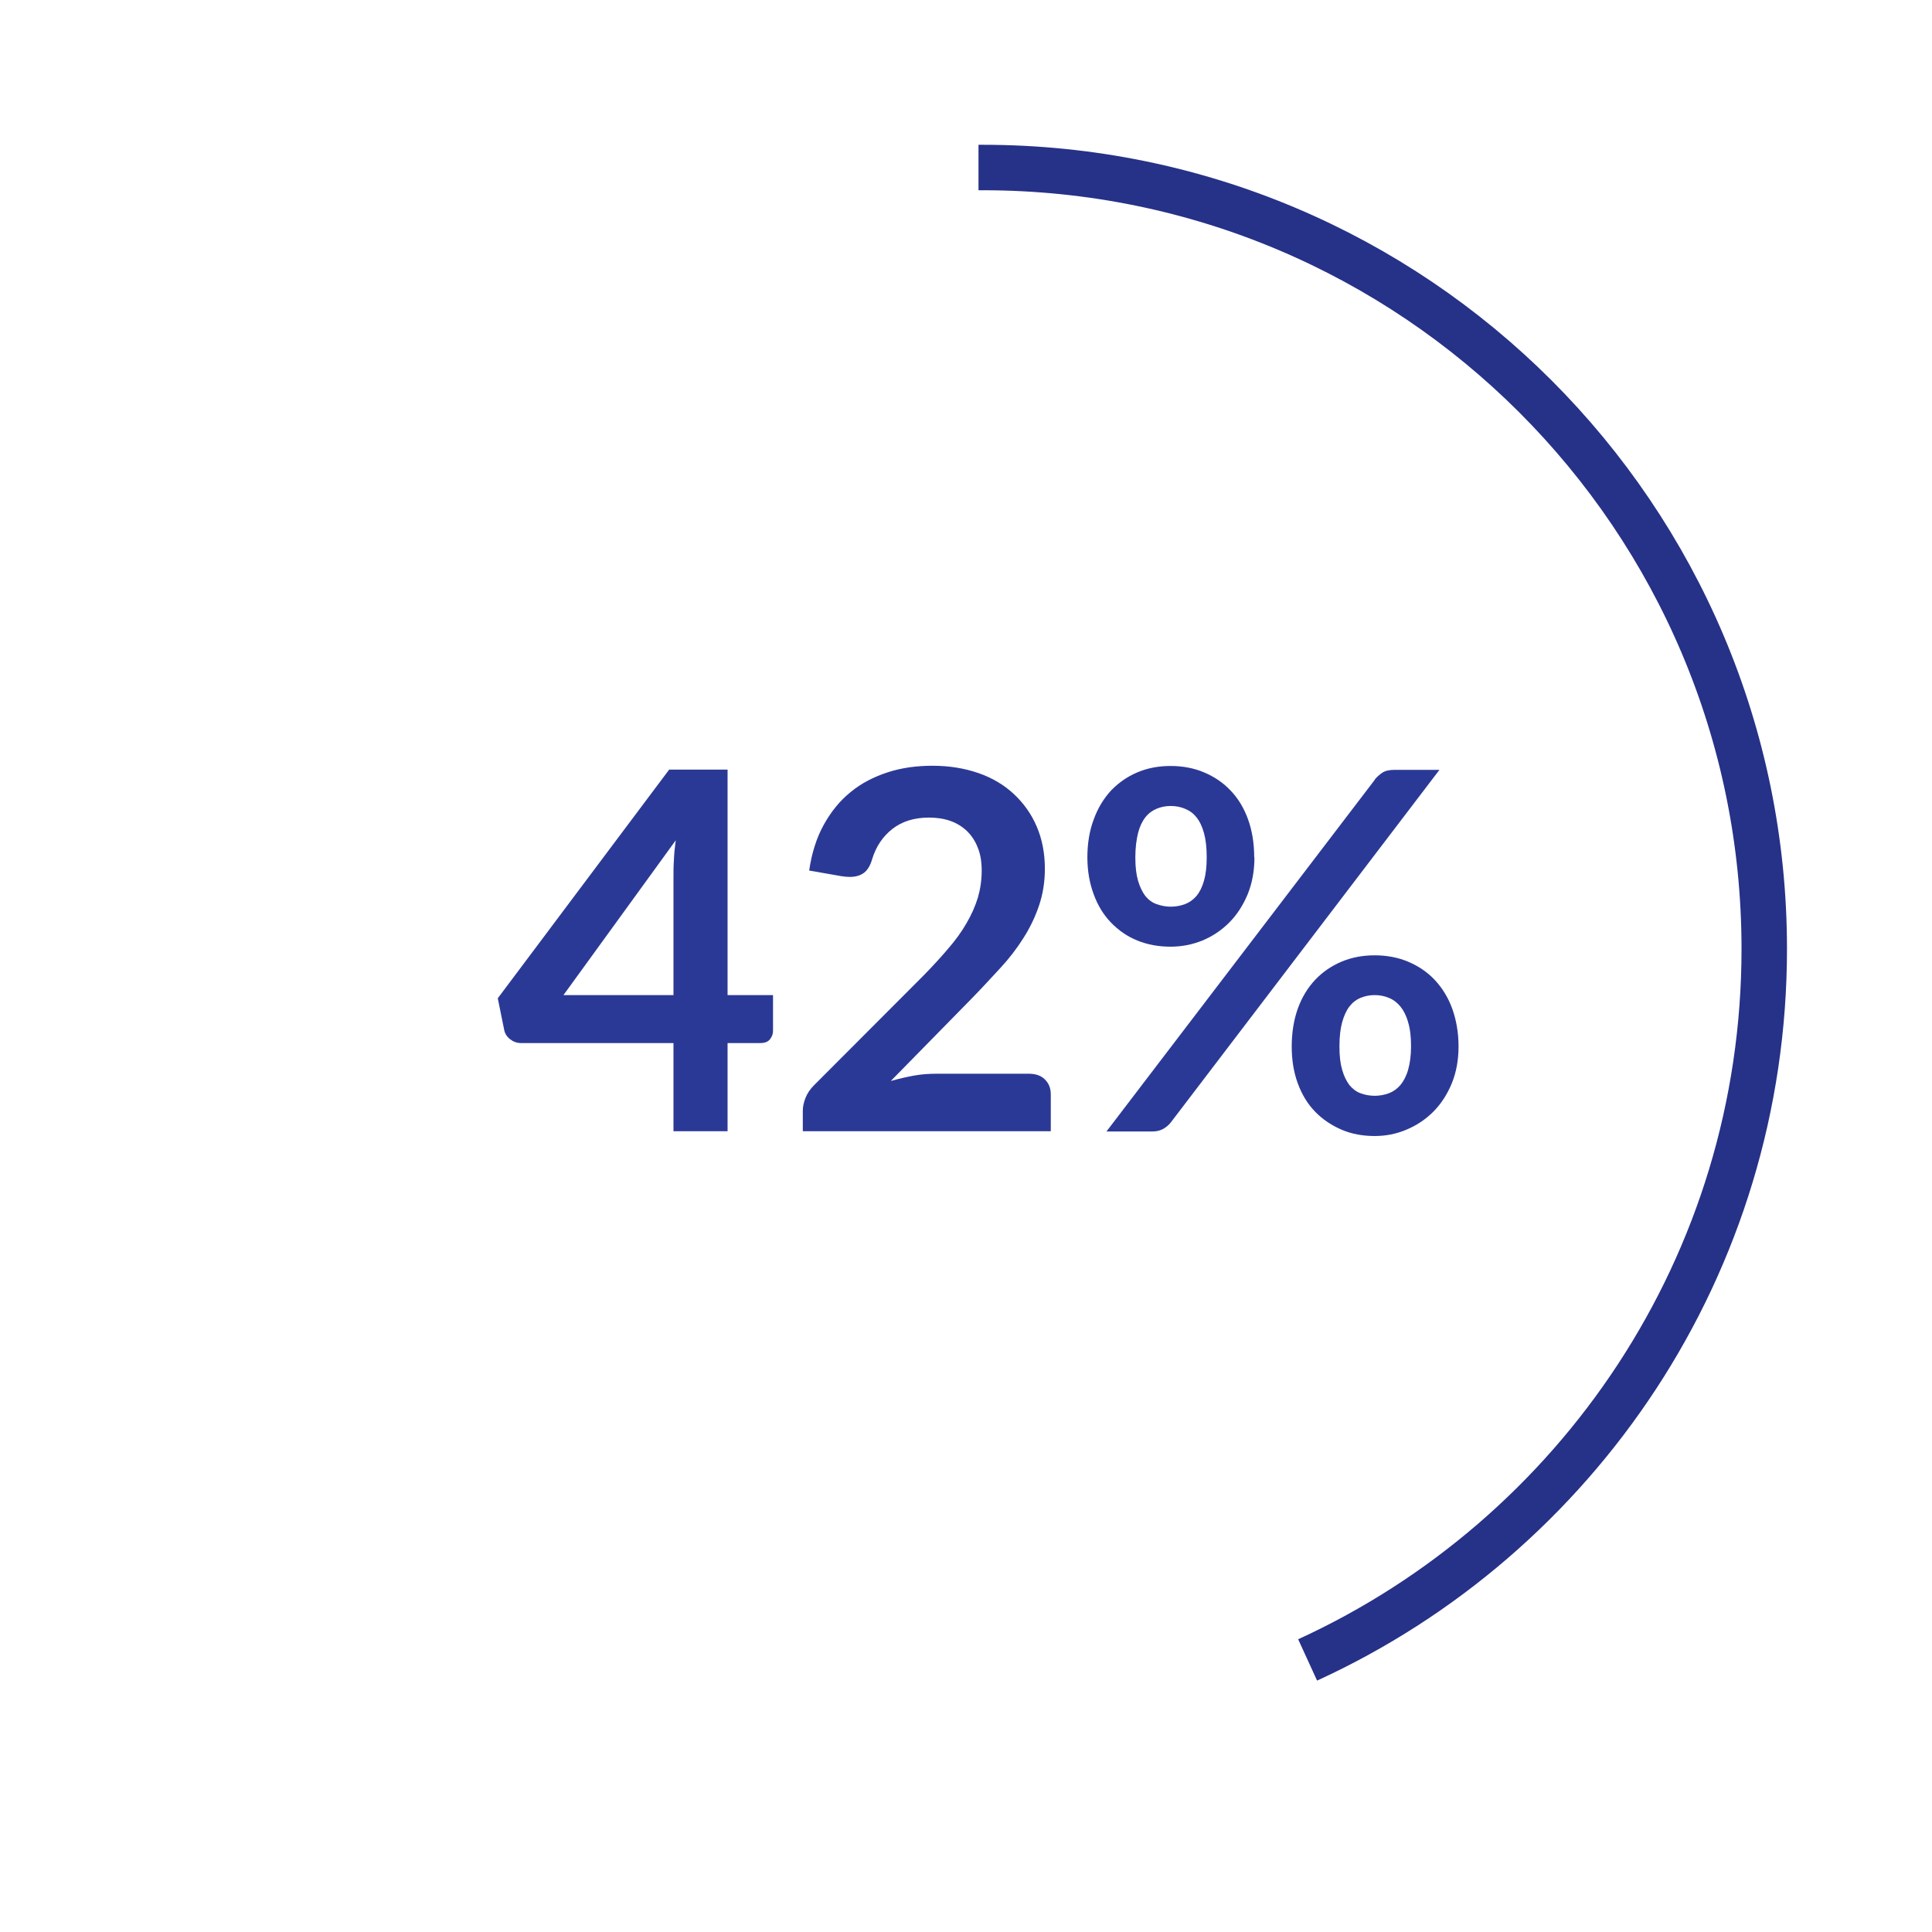 <?xml version="1.0" encoding="UTF-8"?><svg id="a" xmlns="http://www.w3.org/2000/svg" width="85" height="85" viewBox="0 0 85 85"><defs><style>.b{fill:#2b3996;}.c{fill:none;stroke:#263188;stroke-miterlimit:10;stroke-width:2px;}</style></defs><path class="c" d="M43.05,7.37c.06,0,.13,0,.19,0,18.99,0,34.38,15.39,34.38,34.38,0,13.89-8.23,25.85-20.09,31.28"/><g><path class="b" d="M32.01,43.78h2v1.57c0,.15-.05,.27-.14,.38-.09,.11-.23,.16-.42,.16h-1.44v3.88h-2.38v-3.88h-6.71c-.18,0-.34-.06-.48-.17-.14-.11-.23-.25-.26-.42l-.28-1.38,7.54-10.06h2.57v9.92Zm-2.38-5.2c0-.23,0-.49,.02-.76,.01-.27,.04-.55,.08-.85l-4.94,6.81h4.84v-5.2Z"/><path class="b" d="M41.03,33.69c.73,0,1.4,.11,2.01,.32s1.13,.52,1.56,.92,.77,.87,1.01,1.43c.24,.56,.36,1.18,.36,1.86,0,.59-.09,1.13-.26,1.63-.17,.5-.4,.98-.69,1.43-.29,.46-.63,.9-1.02,1.32s-.79,.86-1.22,1.3l-3.59,3.66c.35-.1,.7-.18,1.03-.24,.34-.06,.66-.08,.97-.08h4.08c.29,0,.53,.08,.7,.25,.17,.17,.26,.38,.26,.65v1.63h-10.91v-.9c0-.18,.04-.37,.12-.57,.08-.2,.2-.38,.37-.55l4.83-4.84c.4-.41,.76-.8,1.08-1.18,.32-.37,.59-.74,.8-1.11,.22-.37,.38-.74,.5-1.12,.11-.38,.17-.78,.17-1.19,0-.38-.05-.72-.17-1.01-.11-.29-.27-.53-.47-.73-.21-.2-.45-.35-.73-.45-.28-.1-.6-.15-.95-.15-.65,0-1.19,.17-1.61,.5-.42,.33-.72,.77-.89,1.33-.08,.28-.2,.48-.36,.6-.16,.12-.37,.18-.62,.18-.11,0-.23-.01-.36-.03l-1.43-.25c.11-.76,.32-1.43,.64-2.01s.71-1.06,1.18-1.44c.47-.39,1.02-.67,1.63-.87s1.27-.29,1.97-.29Z"/><path class="b" d="M55.19,37.72c0,.6-.1,1.14-.3,1.63-.2,.48-.47,.9-.81,1.24-.34,.34-.73,.6-1.18,.79-.45,.18-.91,.27-1.4,.27-.53,0-1.02-.09-1.46-.27-.45-.18-.83-.45-1.16-.79-.33-.34-.58-.75-.76-1.24-.18-.48-.28-1.03-.28-1.63s.09-1.17,.28-1.67c.18-.5,.44-.92,.76-1.27,.33-.34,.71-.61,1.16-.8s.93-.28,1.46-.28,1.02,.09,1.47,.28,.84,.45,1.17,.8c.33,.34,.59,.77,.77,1.27,.18,.5,.27,1.06,.27,1.67Zm5.29-3.42c.09-.11,.2-.21,.33-.3,.13-.09,.32-.13,.55-.13h1.97l-11.81,15.5c-.09,.12-.2,.21-.33,.29-.14,.08-.3,.12-.49,.12h-2.02l11.81-15.48Zm-7.39,3.42c0-.43-.04-.78-.12-1.07s-.19-.52-.33-.69c-.14-.18-.31-.3-.51-.38-.19-.08-.4-.12-.62-.12s-.43,.04-.62,.12c-.19,.08-.36,.2-.5,.38-.14,.18-.25,.41-.32,.69s-.12,.64-.12,1.07,.04,.75,.12,1.03c.08,.27,.19,.5,.32,.67,.14,.17,.3,.29,.5,.36s.4,.11,.62,.11,.43-.04,.62-.11,.36-.19,.51-.36c.14-.17,.25-.39,.33-.67,.08-.28,.12-.62,.12-1.03Zm11.08,8.32c0,.6-.1,1.14-.3,1.63-.2,.48-.47,.9-.81,1.24-.34,.34-.73,.6-1.18,.79s-.91,.28-1.4,.28c-.53,0-1.02-.09-1.46-.28s-.83-.45-1.16-.79-.58-.75-.76-1.24c-.18-.48-.27-1.03-.27-1.63s.09-1.17,.27-1.67c.18-.5,.44-.92,.76-1.26s.71-.61,1.16-.8,.94-.28,1.46-.28,1.02,.09,1.47,.28,.84,.45,1.17,.8,.59,.77,.77,1.26c.18,.5,.28,1.06,.28,1.67Zm-2.09,0c0-.42-.04-.78-.13-1.07-.08-.29-.2-.52-.34-.69s-.31-.3-.51-.38c-.19-.08-.4-.12-.62-.12s-.42,.04-.62,.12c-.19,.08-.35,.2-.49,.38s-.24,.41-.32,.69c-.08,.29-.12,.64-.12,1.07s.04,.76,.12,1.03c.08,.28,.19,.5,.32,.67,.14,.17,.3,.29,.49,.36,.19,.07,.4,.11,.62,.11s.43-.04,.62-.11,.36-.19,.51-.36c.14-.17,.26-.39,.34-.67,.08-.28,.13-.62,.13-1.03Z"/></g></svg>